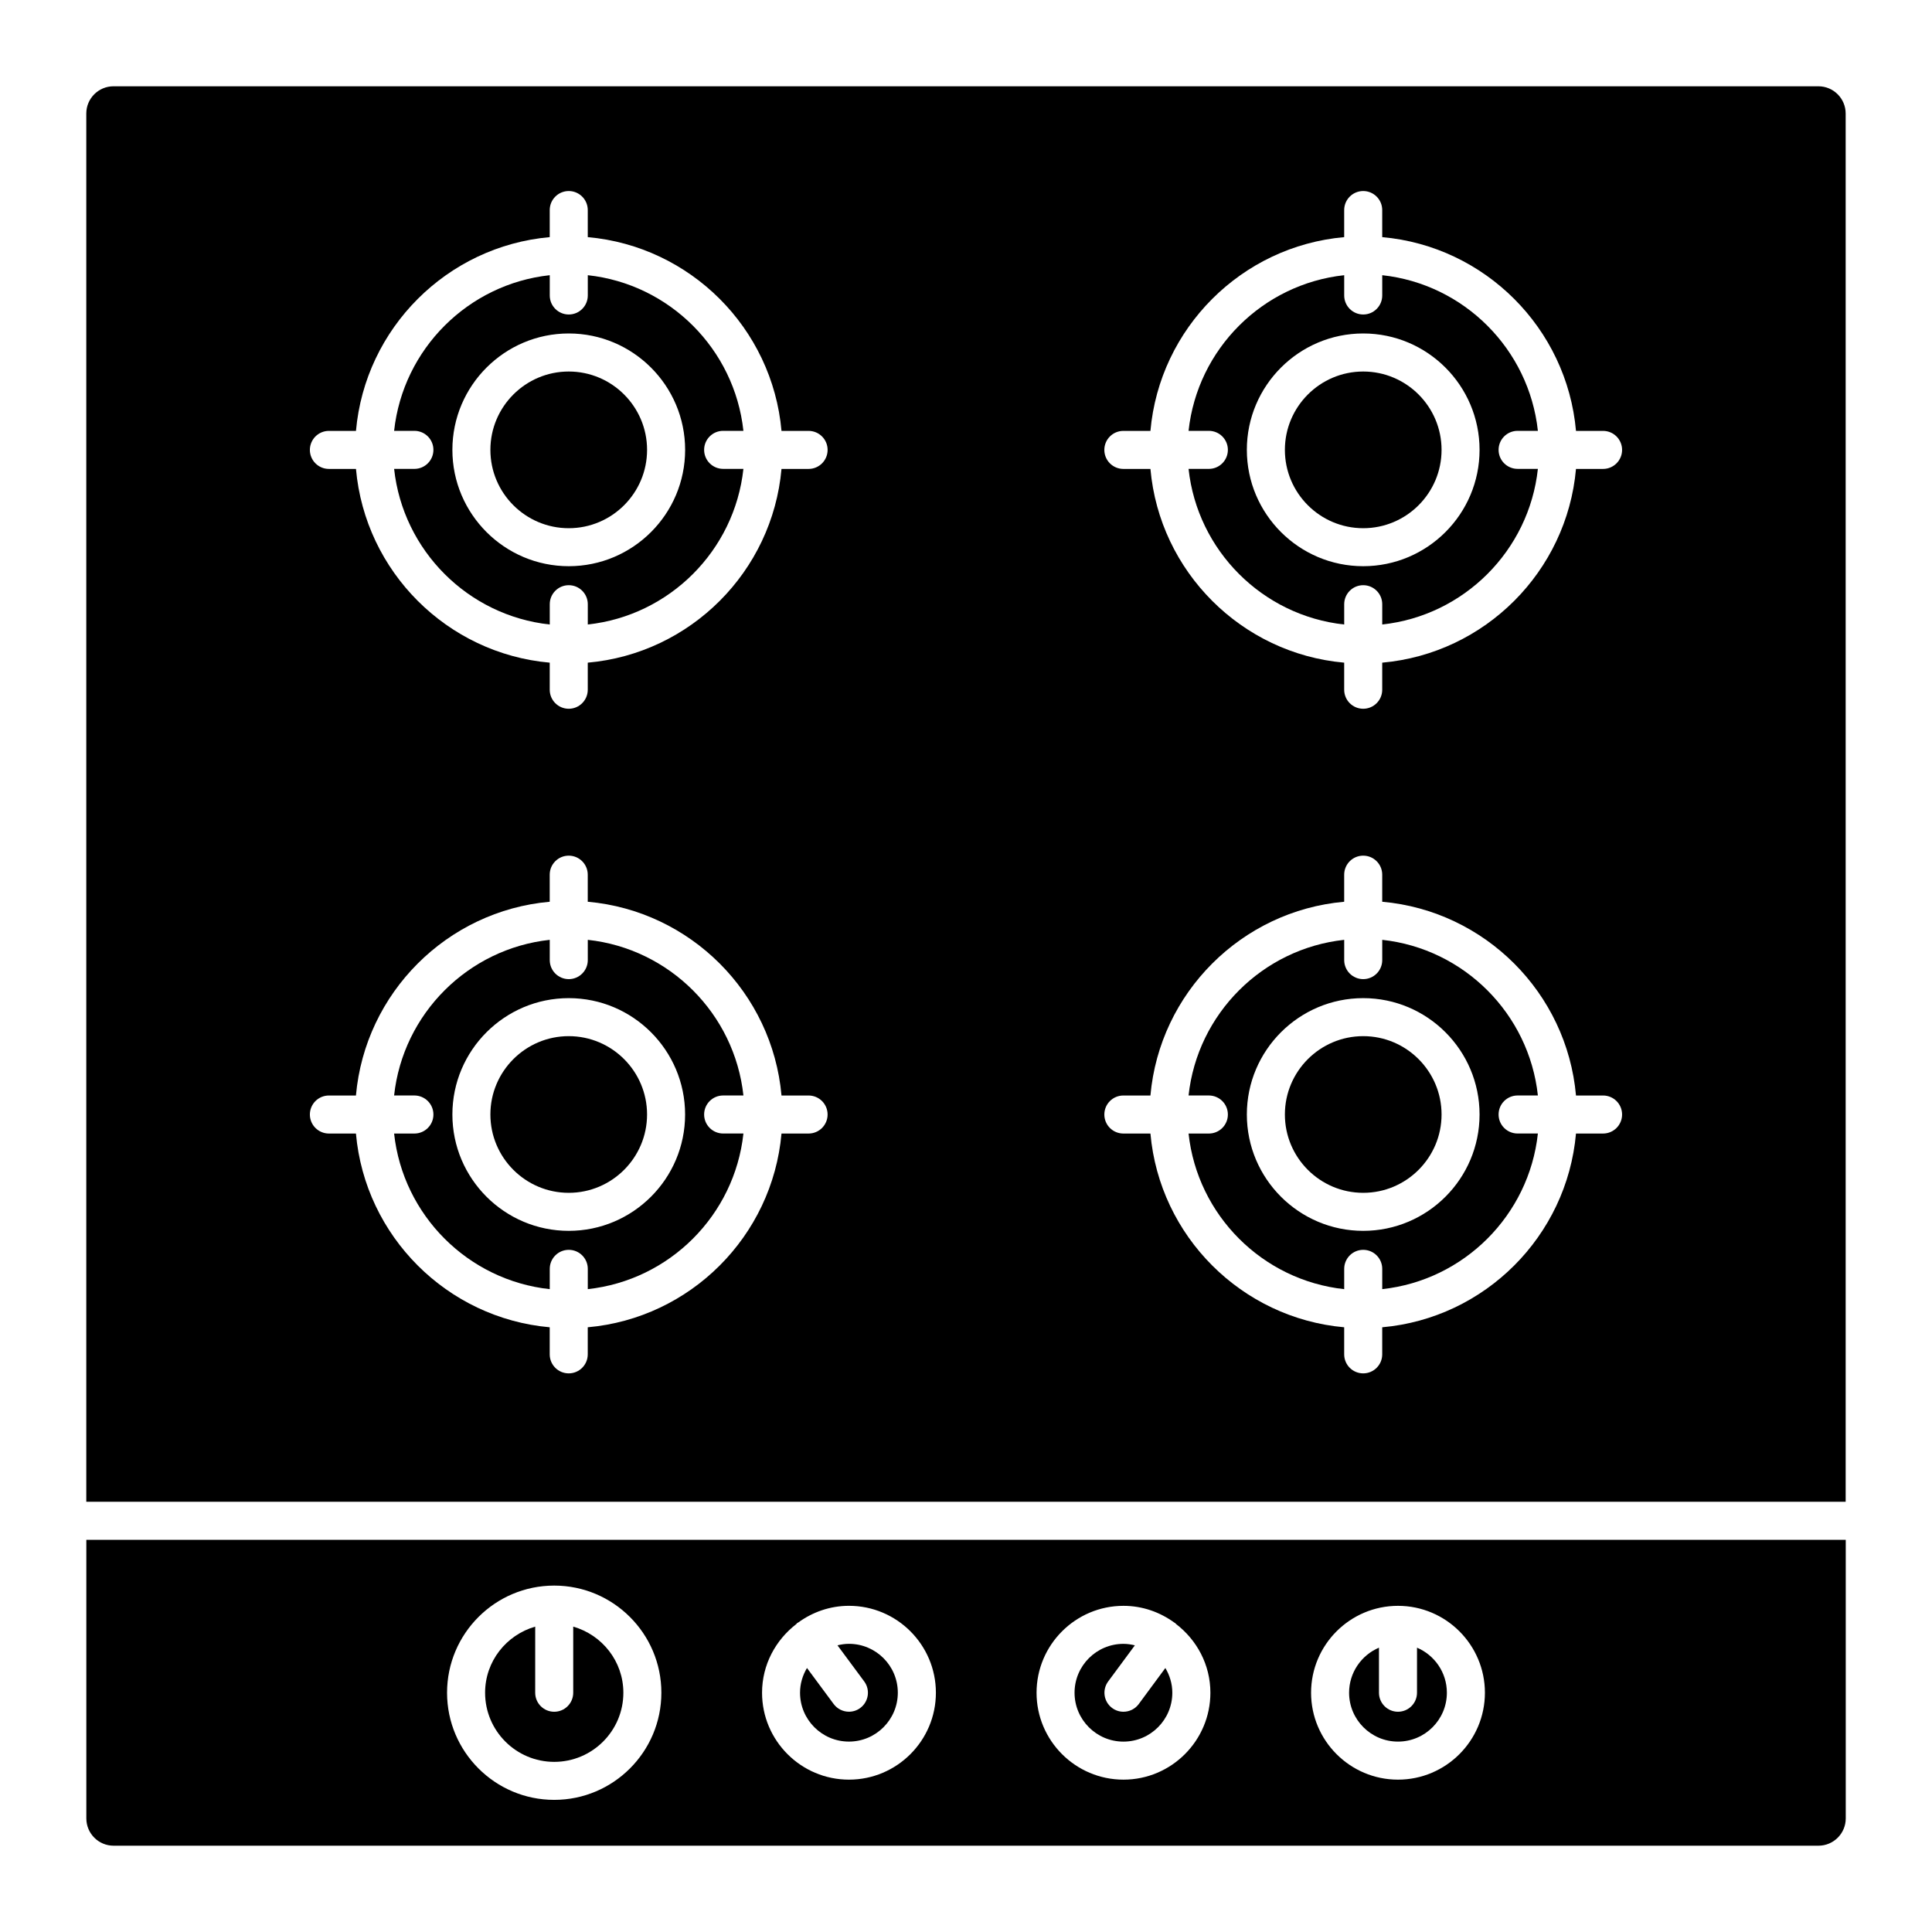 <?xml version="1.0" encoding="UTF-8"?>
<!-- Uploaded to: SVG Repo, www.svgrepo.com, Generator: SVG Repo Mixer Tools -->
<svg fill="#000000" width="800px" height="800px" version="1.1" viewBox="144 144 512 512" xmlns="http://www.w3.org/2000/svg">
 <g>
  <path d="m505.27 283.98c11.441 0 20.758-9.309 20.758-20.758 0-11.453-9.316-20.766-20.758-20.766-11.445 0-20.762 9.316-20.762 20.766-0.004 11.449 9.309 20.758 20.762 20.758z"/>
  <path d="m469.4 263.22c0 2.781-2.254 5.039-5.039 5.039h-5.379c2.344 21.652 19.59 38.898 41.246 41.242v-5.379c0-2.781 2.254-5.039 5.039-5.039 2.785 0 5.039 2.258 5.039 5.039v5.375c21.664-2.336 38.91-19.582 41.25-41.242h-5.375c-2.785 0-5.039-2.258-5.039-5.039s2.254-5.039 5.039-5.039h5.375c-2.344-21.66-19.59-38.902-41.25-41.246v5.375c0 2.781-2.254 5.039-5.039 5.039-2.785 0-5.039-2.258-5.039-5.039v-5.375c-21.66 2.344-38.902 19.59-41.246 41.246h5.379c2.789 0.008 5.039 2.258 5.039 5.043zm35.867-30.848c17.004 0 30.832 13.84 30.832 30.844s-13.828 30.832-30.832 30.832c-17.004 0-30.84-13.836-30.84-30.832-0.004-17.004 13.836-30.844 30.84-30.844z"/>
  <path d="m166.88 552.07v73.832c0 3.981 3.234 7.227 7.215 7.227h451.82c3.981 0 7.227-3.246 7.227-7.227v-73.832zm123.99 68.914c-15.652 0-28.395-12.734-28.395-28.395s12.734-28.391 28.395-28.391c15.66 0 28.398 12.73 28.398 28.391 0.004 15.66-12.738 28.395-28.398 28.395zm78.117-5.359c-12.699 0-23.035-10.332-23.035-23.027 0-7.426 3.594-13.969 9.062-18.188 0.105-0.09 0.16-0.223 0.277-0.309 0.07-0.051 0.152-0.059 0.223-0.105 3.797-2.762 8.43-4.438 13.473-4.438 12.699 0 23.035 10.332 23.035 23.035 0 12.695-10.336 23.031-23.035 23.031zm72.746 0c-12.699 0-23.035-10.332-23.035-23.027 0-12.699 10.332-23.035 23.035-23.035 5.055 0 9.688 1.684 13.492 4.453 0.059 0.039 0.125 0.047 0.188 0.09 0.102 0.074 0.145 0.188 0.242 0.266 5.5 4.211 9.113 10.781 9.113 18.227-0.008 12.691-10.336 23.027-23.035 23.027zm72.75 0c-12.699 0-23.035-10.332-23.035-23.027 0-12.699 10.332-23.035 23.035-23.035 12.699 0 23.035 10.332 23.035 23.035-0.004 12.691-10.336 23.027-23.035 23.027z"/>
  <path d="m505.27 460.11c11.441 0 20.758-9.316 20.758-20.758 0-11.445-9.316-20.762-20.758-20.762-11.445 0-20.762 9.316-20.762 20.762-0.004 11.441 9.309 20.758 20.762 20.758z"/>
  <path d="m519.52 580.65v11.941c0 2.785-2.254 5.039-5.039 5.039-2.785 0-5.039-2.254-5.039-5.039v-11.941c-4.648 1.977-7.918 6.586-7.918 11.941 0 7.144 5.812 12.953 12.957 12.953 7.144 0 12.957-5.809 12.957-12.953 0.004-5.356-3.266-9.965-7.918-11.941z"/>
  <path d="m469.4 439.36c0 2.785-2.254 5.039-5.039 5.039h-5.379c2.344 21.652 19.59 38.898 41.246 41.242v-5.383c0-2.785 2.254-5.039 5.039-5.039 2.785 0 5.039 2.254 5.039 5.039v5.375c21.664-2.344 38.91-19.59 41.25-41.242h-5.375c-2.785 0-5.039-2.254-5.039-5.039s2.254-5.039 5.039-5.039h5.375c-2.344-21.66-19.59-38.902-41.25-41.246v5.375c0 2.781-2.254 5.039-5.039 5.039-2.785 0-5.039-2.258-5.039-5.039v-5.375c-21.66 2.344-38.902 19.59-41.246 41.246h5.379c2.789 0.008 5.039 2.262 5.039 5.047zm35.867-30.844c17.004 0 30.832 13.836 30.832 30.84 0 17.004-13.828 30.832-30.832 30.832-17.004 0-30.84-13.828-30.84-30.832 0-17.004 13.836-30.84 30.84-30.84z"/>
  <path d="m368.98 579.63c-1.047 0-2.055 0.156-3.039 0.398l7.082 9.562c1.656 2.231 1.184 5.387-1.047 7.043-0.902 0.672-1.953 0.988-2.992 0.988-1.543 0-3.062-0.707-4.055-2.039l-7.07-9.547c-1.145 1.93-1.84 4.144-1.84 6.551 0 7.144 5.812 12.953 12.957 12.953s12.957-5.809 12.957-12.953c0.004-7.148-5.809-12.957-12.953-12.957z"/>
  <path d="m445.78 595.59c-0.984 1.336-2.508 2.039-4.055 2.039-1.039 0-2.09-0.316-2.992-0.988-2.238-1.652-2.711-4.805-1.055-7.043l7.074-9.566c-0.973-0.238-1.98-0.395-3.027-0.395-7.144 0-12.957 5.812-12.957 12.957 0 7.144 5.812 12.953 12.957 12.953 7.144 0 12.953-5.809 12.953-12.953 0-2.402-0.699-4.625-1.844-6.555z"/>
  <path d="m294.72 460.11c11.445 0 20.758-9.316 20.758-20.758 0-11.445-9.309-20.762-20.758-20.762-11.445 0-20.762 9.316-20.762 20.762 0 11.441 9.316 20.758 20.762 20.758z"/>
  <path d="m258.86 439.36c0 2.785-2.258 5.039-5.039 5.039h-5.379c2.344 21.652 19.59 38.898 41.25 41.242v-5.383c0-2.785 2.258-5.039 5.039-5.039s5.039 2.254 5.039 5.039v5.375c21.66-2.344 38.902-19.59 41.246-41.242h-5.375c-2.781 0-5.039-2.254-5.039-5.039s2.258-5.039 5.039-5.039h5.375c-2.344-21.66-19.59-38.902-41.246-41.246v5.375c0 2.781-2.258 5.039-5.039 5.039s-5.039-2.258-5.039-5.039v-5.375c-21.66 2.344-38.91 19.59-41.25 41.246h5.379c2.789 0.008 5.039 2.262 5.039 5.047zm35.867-30.844c17.004 0 30.832 13.836 30.832 30.84 0 17.004-13.836 30.832-30.832 30.832-17.004 0-30.84-13.828-30.84-30.832 0-17.004 13.836-30.84 30.84-30.84z"/>
  <path d="m295.91 575.07v17.523c0 2.785-2.258 5.039-5.039 5.039s-5.039-2.254-5.039-5.039l0.004-17.523c-7.644 2.207-13.281 9.18-13.281 17.523 0 10.102 8.219 18.32 18.32 18.32 10.102 0 18.324-8.219 18.324-18.32-0.004-8.348-5.644-15.32-13.289-17.523z"/>
  <path d="m258.86 263.22c0 2.781-2.258 5.039-5.039 5.039h-5.375c2.344 21.652 19.59 38.898 41.246 41.242v-5.379c0-2.781 2.258-5.039 5.039-5.039s5.039 2.258 5.039 5.039v5.375c21.652-2.344 38.898-19.582 41.242-41.242h-5.371c-2.781 0-5.039-2.258-5.039-5.039s2.258-5.039 5.039-5.039h5.371c-2.344-21.66-19.582-38.902-41.242-41.246v5.375c0 2.781-2.258 5.039-5.039 5.039s-5.039-2.258-5.039-5.039v-5.375c-21.66 2.344-38.902 19.59-41.246 41.246h5.375c2.789 0.008 5.039 2.258 5.039 5.043zm35.867-30.848c17.004 0 30.84 13.84 30.84 30.844s-13.836 30.832-30.84 30.832-30.84-13.836-30.84-30.832c0-17.004 13.836-30.844 30.84-30.844z"/>
  <path d="m633.12 541.99v-367.91c0-3.981-3.246-7.215-7.227-7.215h-451.81c-3.981 0-7.215 3.234-7.215 7.215v367.9h466.25zm-191.42-283.8h7.176c2.414-27.215 24.133-48.934 51.348-51.348v-7.176c0-2.781 2.254-5.039 5.039-5.039s5.039 2.258 5.039 5.039v7.176c27.215 2.414 48.945 24.133 51.352 51.348h7.176c2.785 0 5.039 2.258 5.039 5.039s-2.254 5.039-5.039 5.039h-7.176c-2.414 27.211-24.137 48.93-51.352 51.344v7.176c0 2.781-2.254 5.039-5.039 5.039s-5.039-2.258-5.039-5.039v-7.176c-27.211-2.414-48.934-24.133-51.348-51.344h-7.176c-2.785 0-5.039-2.258-5.039-5.039 0-2.785 2.258-5.039 5.039-5.039zm0 176.13h7.176c2.414-27.211 24.137-48.934 51.348-51.348v-7.176c0-2.781 2.254-5.039 5.039-5.039s5.039 2.258 5.039 5.039v7.176c27.215 2.414 48.941 24.137 51.352 51.348h7.176c2.785 0 5.039 2.254 5.039 5.039 0 2.785-2.254 5.039-5.039 5.039h-7.176c-2.414 27.211-24.137 48.934-51.352 51.344v7.176c0 2.785-2.254 5.039-5.039 5.039s-5.039-2.254-5.039-5.039v-7.176c-27.211-2.414-48.934-24.133-51.348-51.344h-7.176c-2.785 0-5.039-2.254-5.039-5.039 0-2.785 2.258-5.039 5.039-5.039zm-210.54-176.13h7.176c2.414-27.215 24.133-48.934 51.348-51.348v-7.176c0-2.781 2.258-5.039 5.039-5.039s5.039 2.258 5.039 5.039v7.176c27.211 2.414 48.93 24.133 51.344 51.348h7.18c2.781 0 5.039 2.258 5.039 5.039s-2.258 5.039-5.039 5.039h-7.18c-2.414 27.211-24.133 48.93-51.344 51.344v7.176c0 2.781-2.258 5.039-5.039 5.039s-5.039-2.258-5.039-5.039v-7.176c-27.215-2.414-48.934-24.133-51.348-51.344h-7.176c-2.781 0-5.039-2.258-5.039-5.039 0.004-2.785 2.258-5.039 5.039-5.039zm0 176.13h7.168c2.414-27.211 24.137-48.934 51.352-51.348v-7.176c0-2.781 2.258-5.039 5.039-5.039s5.039 2.258 5.039 5.039v7.176c27.215 2.414 48.934 24.137 51.348 51.348h7.176c2.781 0 5.039 2.254 5.039 5.039 0 2.785-2.258 5.039-5.039 5.039h-7.176c-2.414 27.211-24.133 48.934-51.348 51.344v7.176c0 2.785-2.258 5.039-5.039 5.039s-5.039-2.254-5.039-5.039v-7.176c-27.215-2.414-48.941-24.133-51.352-51.344h-7.168c-2.781 0-5.039-2.254-5.039-5.039 0.004-2.785 2.258-5.039 5.039-5.039z"/>
  <path d="m294.72 283.98c11.445 0 20.762-9.309 20.762-20.758 0-11.453-9.316-20.766-20.762-20.766-11.445 0-20.762 9.316-20.762 20.766 0 11.449 9.316 20.758 20.762 20.758z"/>
 </g>
</svg>